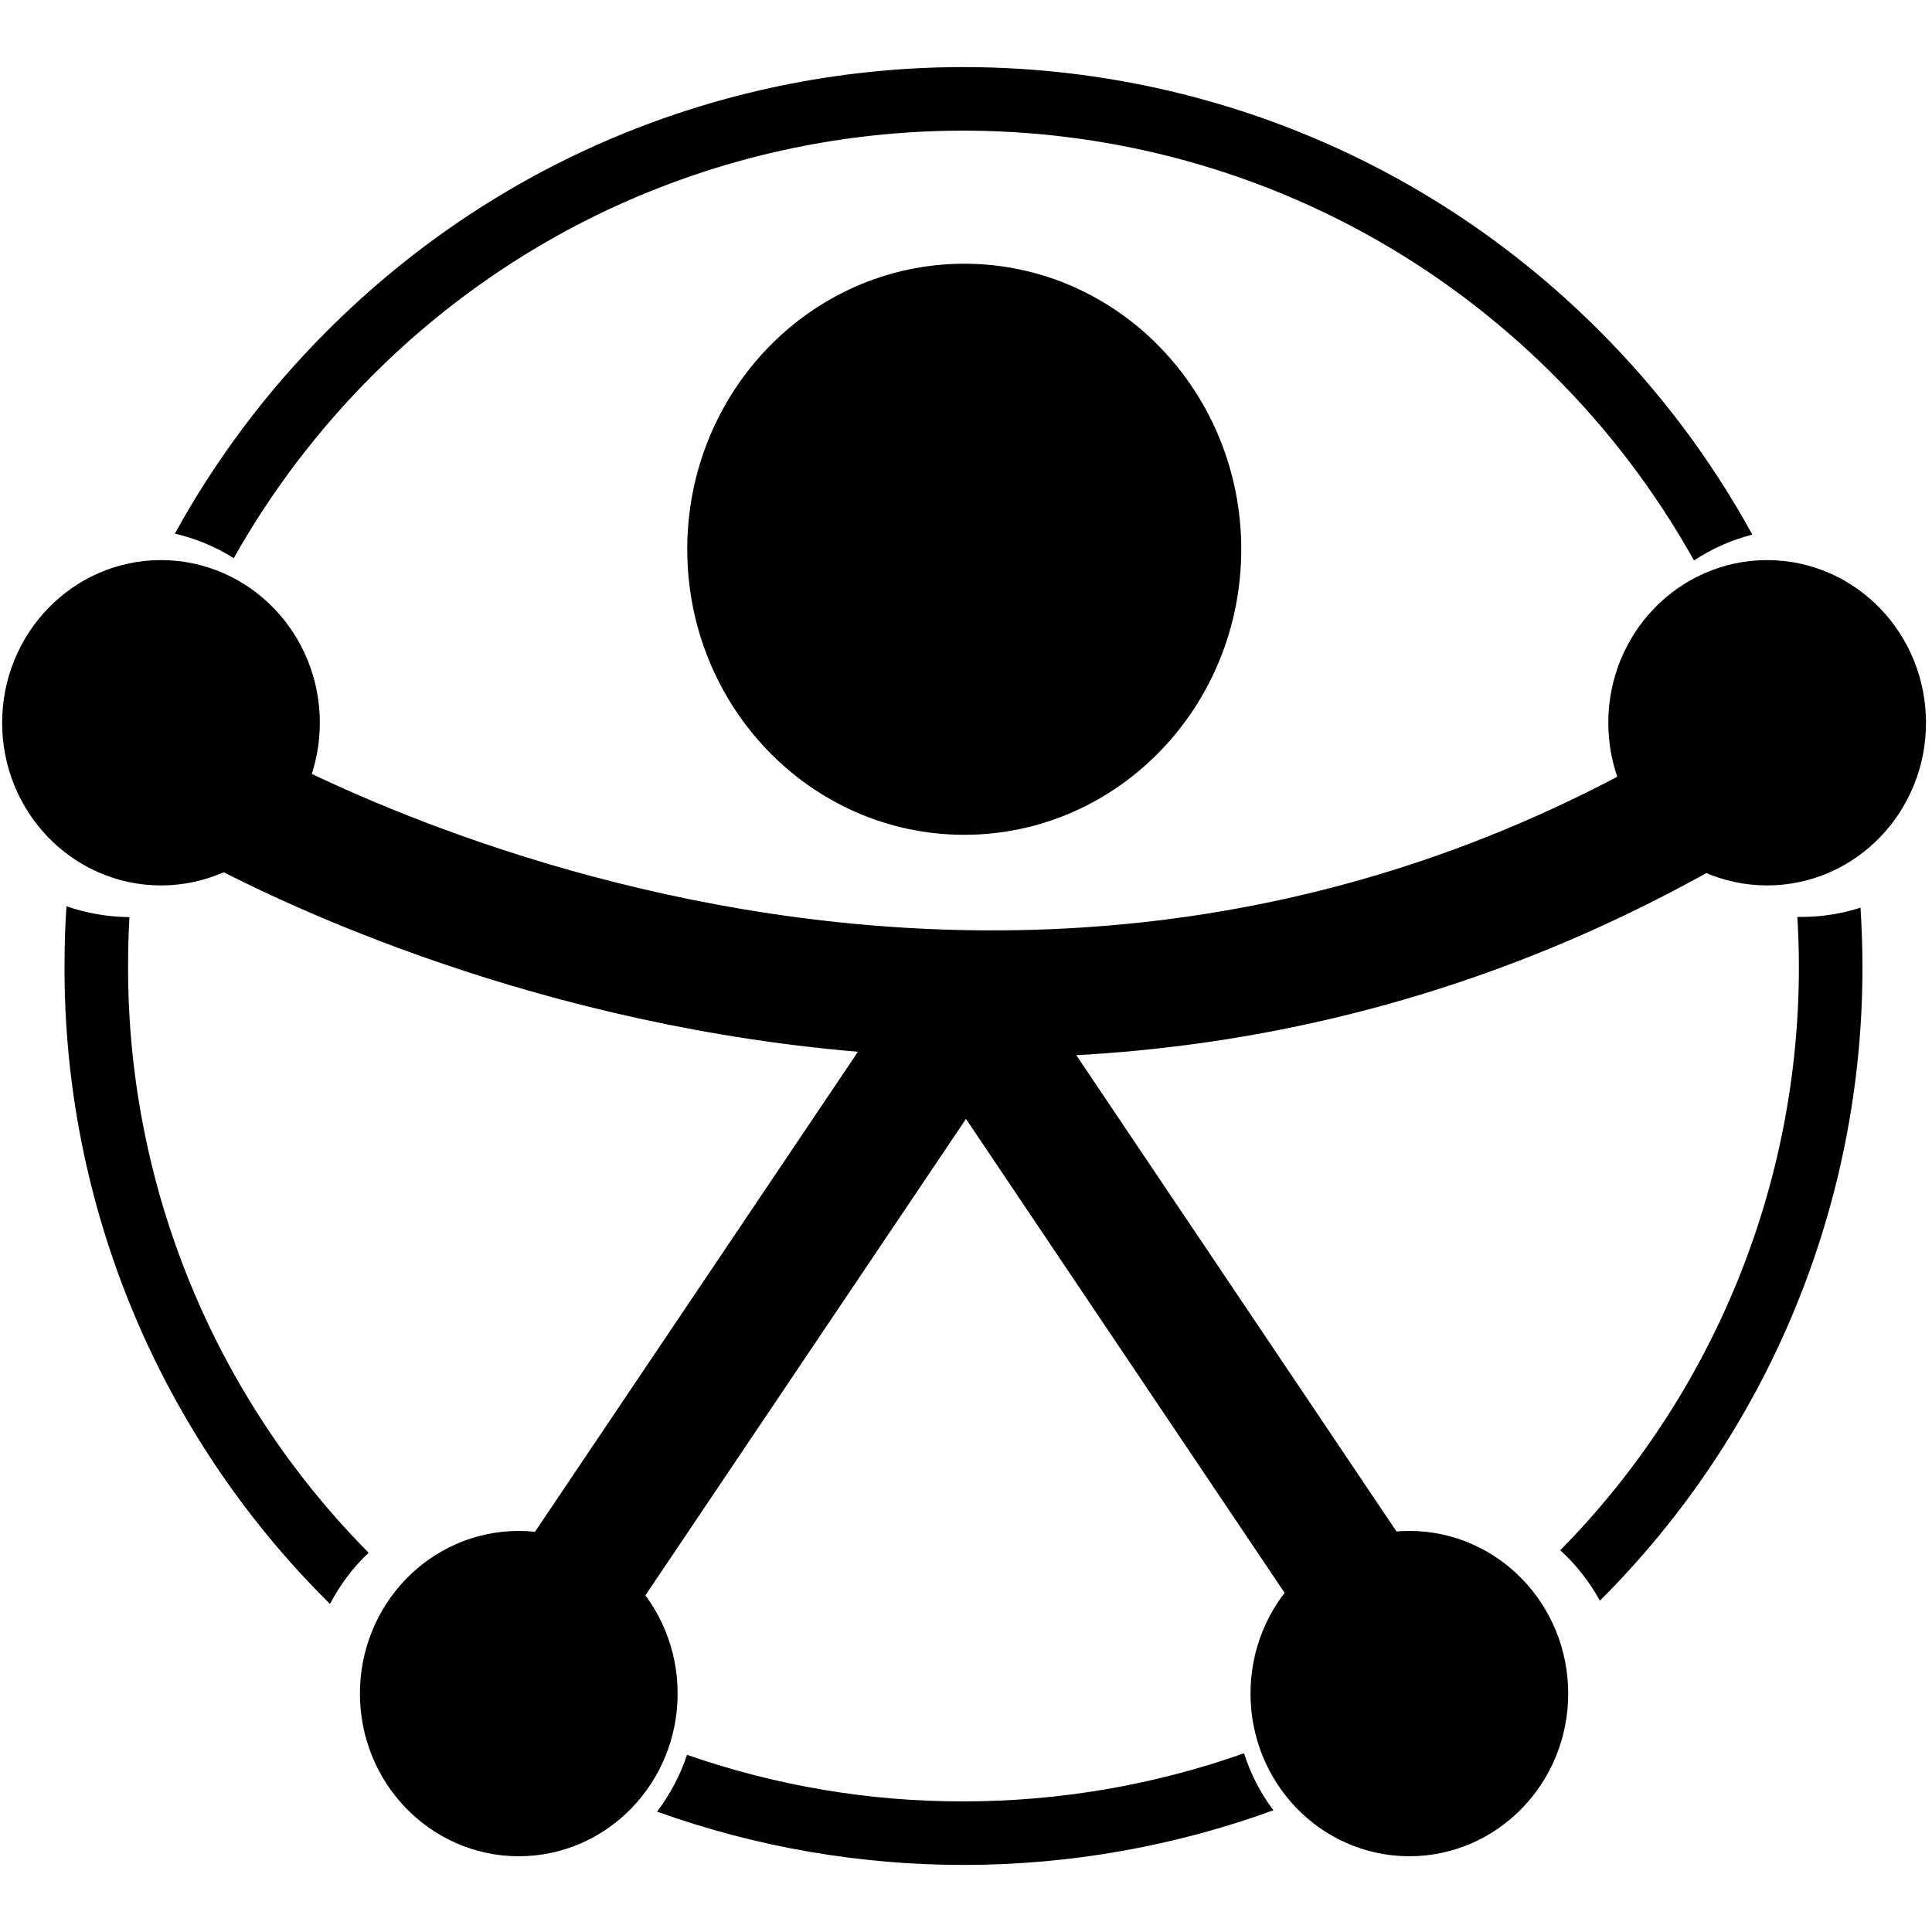 <svg width="500" height="500" viewBox="0 0 500 500" fill="none" xmlns="http://www.w3.org/2000/svg">
<path d="M52.85 204.3C52.85 204.3 249.5 323.4 446.15 204.3" stroke="black" stroke-width="32.895" stroke-miterlimit="10"/>
<path d="M369.8 438.3L250 260.1" stroke="black" stroke-width="32.895" stroke-miterlimit="10"/>
<path d="M130.1 438.3L250 260.1" stroke="black" stroke-width="32.895" stroke-miterlimit="10"/>
<path d="M249.548 199.6C280.056 199.6 304.788 173.879 304.788 142.15C304.788 110.421 280.056 84.7 249.548 84.7C219.04 84.7 194.308 110.421 194.308 142.15C194.308 173.879 219.04 199.6 249.548 199.6Z" fill="black" stroke="black" stroke-width="32.895" stroke-miterlimit="10"/>
<path d="M457.336 212.7C470.958 212.7 482 201.217 482 187.05C482 172.884 470.958 161.4 457.336 161.4C443.715 161.4 432.673 172.884 432.673 187.05C432.673 201.217 443.715 212.7 457.336 212.7Z" fill="black" stroke="black" stroke-width="32.895" stroke-miterlimit="10"/>
<path d="M41.663 212.7C55.285 212.7 66.327 201.217 66.327 187.05C66.327 172.884 55.285 161.4 41.663 161.4C28.042 161.4 17 172.884 17 187.05C17 201.217 28.042 212.7 41.663 212.7Z" fill="black" stroke="black" stroke-width="32.895" stroke-miterlimit="10"/>
<path d="M364.741 463.95C378.362 463.95 389.404 452.466 389.404 438.3C389.404 424.134 378.362 412.65 364.741 412.65C351.119 412.65 340.077 424.134 340.077 438.3C340.077 452.466 351.119 463.95 364.741 463.95Z" fill="black" stroke="black" stroke-width="32.895" stroke-miterlimit="10"/>
<path d="M134.26 463.95C147.881 463.95 158.923 452.466 158.923 438.3C158.923 424.134 147.881 412.65 134.26 412.65C120.638 412.65 109.596 424.134 109.596 438.3C109.596 452.466 120.638 463.95 134.26 463.95Z" fill="black" stroke="black" stroke-width="32.895" stroke-miterlimit="10"/>
<path d="M403.8 401.199C407.9 404.949 411.35 409.349 414.05 414.249C457.7 370.749 482.15 311.599 482 249.949C482 244.899 481.8 239.899 481.5 234.899C476.55 236.499 471.35 237.299 466.1 237.299C465.8 237.299 465.45 237.299 465.15 237.299C465.4 241.499 465.55 245.699 465.55 249.949C465.65 306.549 443.5 360.899 403.8 401.199Z" fill="black"/>
<path d="M249.3 466.2C224.95 466.25 200.8 462.15 177.8 454.15C176.05 459.45 173.4 464.4 170.05 468.85C221.6 487.35 278.05 487.25 329.55 468.5C326.2 464.05 323.65 459.05 321.95 453.75C298.6 462 274.05 466.2 249.3 466.2Z" fill="black"/>
<path d="M33.5 237.35C27.95 237.3 22.45 236.35 17.2 234.55C16.85 239.65 16.7 244.8 16.7 250C16.5 311.75 41.05 370.95 84.8 414.5C85 414.7 85.2 414.9 85.4 415.1C88 410.15 91.35 405.65 95.4 401.85C55.4 361.5 33 306.85 33.15 250C33.15 245.75 33.25 241.55 33.5 237.35Z" fill="black"/>
<path d="M413.8 85.5C322.95 -5.35 175.65 -5.35 84.8 85.5C69.2 101.05 55.9 118.75 45.25 138.1C50.65 139.35 55.8 141.5 60.5 144.45C70.25 127.1 82.35 111.2 96.4 97.15C180.85 12.7 317.7 12.7 402.15 97.15C416.4 111.35 428.6 127.5 438.4 145.05C443 142 448.1 139.75 453.5 138.35C442.85 118.95 429.5 101.15 413.8 85.5Z" fill="black"/>
</svg>
